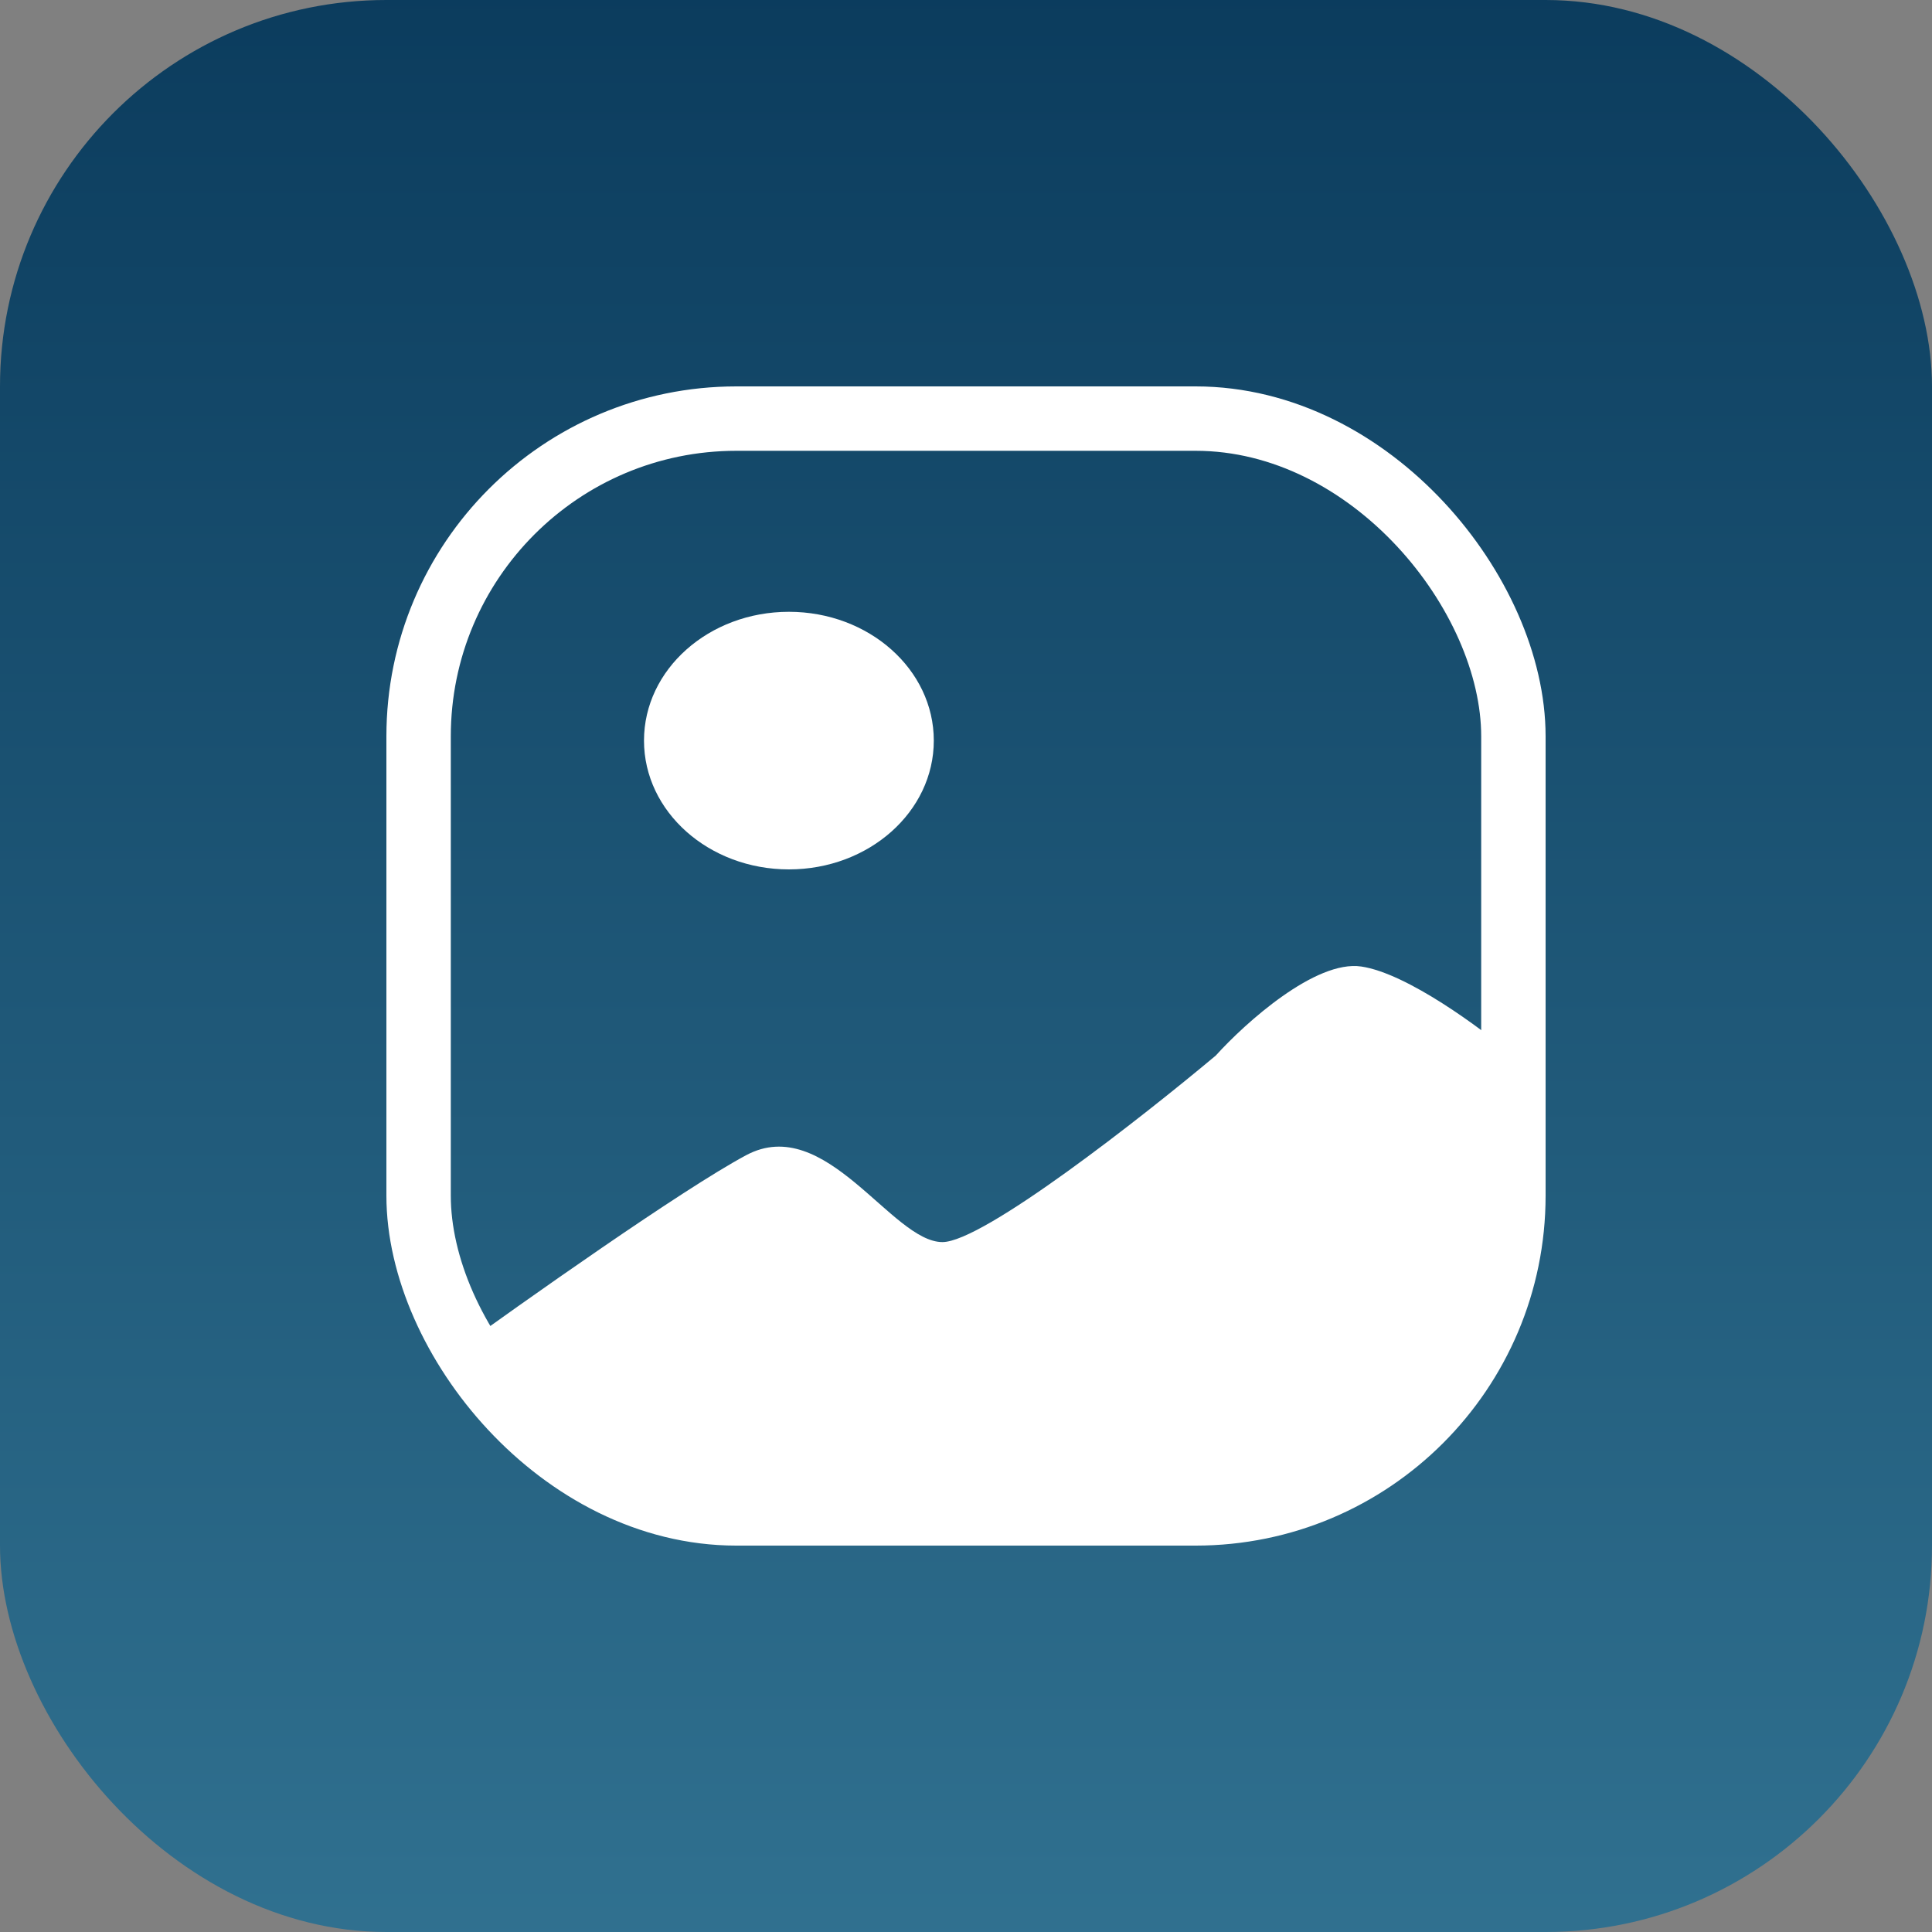 <svg width="60" height="60" viewBox="0 0 60 60" fill="none" xmlns="http://www.w3.org/2000/svg">
<rect x="0" y="0" width="60" height="60" fill="#808080" stroke="none"/>
<rect width="60" height="60" rx="12" fill="url(#paint0_linear_21_161)"/>
<path d="M23.174 35.875C21.203 36.928 16.236 40.439 14 42.063C14.592 44.394 16.656 46.052 19.06 46.127L37.505 46.703C42.7 46.866 47 42.698 47 37.5V32.781C46.019 31.947 43.7 30.226 42.276 30.016C40.852 29.805 38.67 31.771 37.757 32.781C35.452 34.712 30.527 38.574 29.268 38.574C27.693 38.574 25.639 34.558 23.174 35.875Z" fill="white"/>
<rect x="13" y="13" width="34" height="34" rx="9.868" stroke="white" stroke-width="2"/>
<ellipse cx="24.5" cy="23" rx="4.5" ry="4" fill="white"/>
<defs>
<linearGradient id="paint0_linear_21_161" x1="29.174" y1="-18.679" x2="29.174" y2="61.698" gradientUnits="userSpaceOnUse">
<stop stop-color="#002C4E"/>
<stop offset="1" stop-color="#317291"/>
</linearGradient>
</defs>
</svg>
